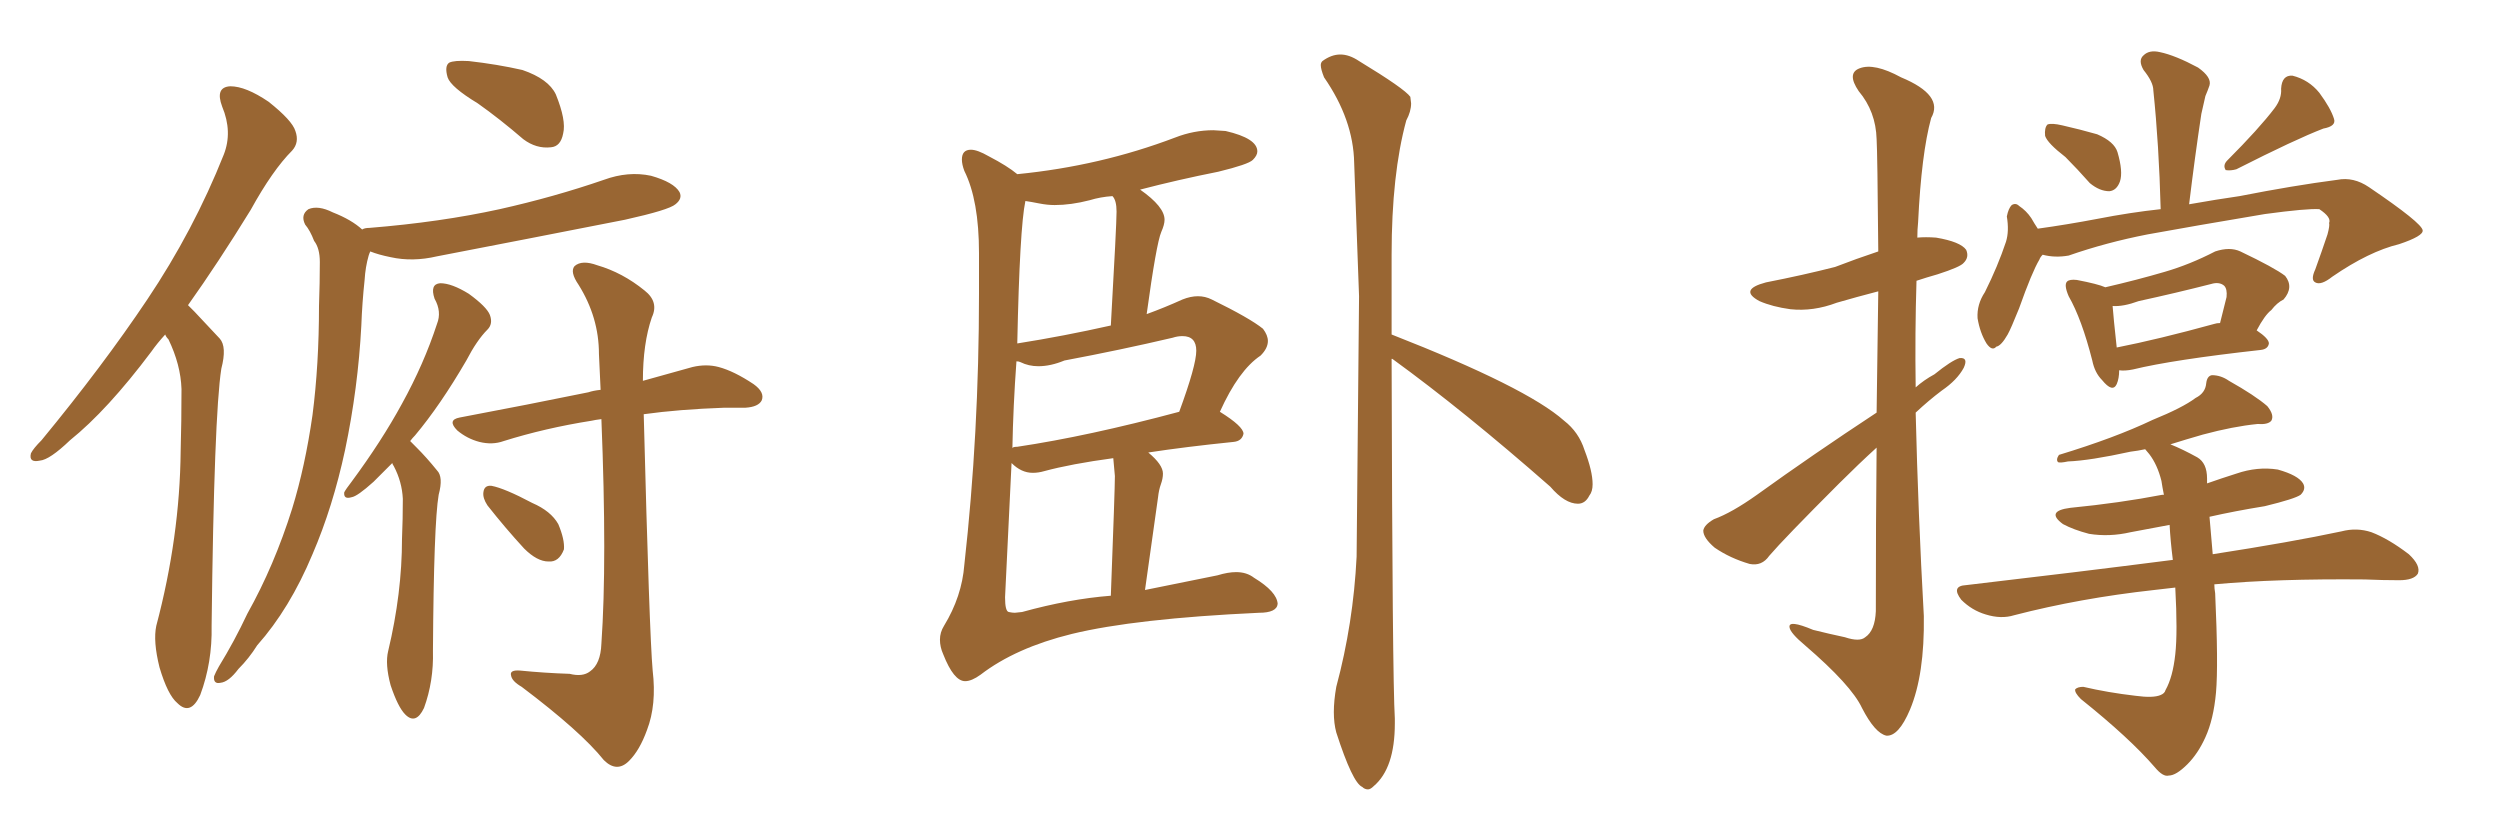 <svg xmlns="http://www.w3.org/2000/svg" xmlns:xlink="http://www.w3.org/1999/xlink" width="450" height="150"><path fill="#996633" padding="10" d="M29.74 60.21L29.74 60.21Q28.27 61.82 27.25 63.28L27.25 63.28Q19.34 73.83 12.60 79.25L12.60 79.25Q8.94 82.76 7.18 82.91L7.18 82.91Q5.13 83.35 5.57 81.59L5.57 81.59Q6.01 80.71 7.47 79.25L7.47 79.25Q18.46 65.92 26.51 53.91L26.51 53.91Q34.86 41.46 40.28 27.83L40.28 27.83Q41.89 23.73 39.99 19.19L39.99 19.19Q38.67 15.67 41.46 15.53L41.46 15.53Q44.24 15.53 48.34 18.31L48.34 18.31Q52.59 21.68 53.17 23.58L53.17 23.58Q53.91 25.63 52.59 27.10L52.59 27.10Q49.07 30.62 45.12 37.79L45.12 37.79Q39.26 47.31 33.84 54.93L33.84 54.93Q34.42 55.52 35.01 56.10L35.01 56.10Q36.91 58.15 39.55 60.94L39.55 60.94Q40.87 62.40 39.84 66.36L39.84 66.36Q38.53 74.71 38.09 112.65L38.09 112.65Q38.23 119.24 36.04 125.10L36.04 125.10Q34.28 128.91 31.93 126.56L31.93 126.56Q30.18 125.10 28.71 120.12L28.71 120.12Q27.54 115.43 28.13 112.65L28.13 112.65Q32.37 96.68 32.52 81.15L32.52 81.15Q32.67 75.88 32.67 70.02L32.67 70.02Q32.52 65.63 30.32 61.08L30.32 61.08Q29.88 60.64 29.74 60.21ZM85.99 18.60L85.99 18.60Q81.15 15.67 80.57 13.92L80.57 13.92Q79.98 11.87 80.86 11.28L80.86 11.28Q81.74 10.84 84.38 10.99L84.38 10.99Q89.50 11.57 94.04 12.60L94.04 12.60Q98.73 14.21 100.05 16.99L100.05 16.99Q101.95 21.68 101.37 24.02L101.37 24.02Q100.93 26.37 99.17 26.51L99.17 26.51Q96.53 26.81 94.19 25.05L94.19 25.05Q89.94 21.39 85.99 18.60ZM65.19 41.31L65.19 41.31Q65.63 41.02 66.50 41.02L66.50 41.02Q79.25 39.99 89.94 37.65L89.94 37.65Q99.76 35.45 108.69 32.37L108.69 32.37Q113.09 30.76 117.19 31.64L117.19 31.64Q121.29 32.81 122.31 34.57L122.31 34.57Q122.90 35.74 121.58 36.77L121.58 36.77Q120.41 37.79 112.50 39.55L112.50 39.55Q95.36 42.92 78.66 46.14L78.66 46.14Q74.27 47.17 70.31 46.29L70.31 46.29Q68.12 45.85 66.65 45.26L66.65 45.26Q66.50 45.56 66.36 46.00L66.36 46.00Q65.77 48.05 65.63 50.39L65.63 50.39Q65.19 54.49 65.04 58.59L65.04 58.59Q64.45 69.87 62.11 81.01L62.11 81.01Q59.91 91.26 56.25 99.76L56.25 99.76Q52.15 109.57 46.29 116.16L46.29 116.16Q44.82 118.51 42.92 120.41L42.92 120.41Q41.16 122.75 39.70 122.90L39.70 122.90Q38.38 123.19 38.53 121.73L38.53 121.73Q38.82 121.00 39.40 119.97L39.40 119.97Q42.19 115.43 44.53 110.45L44.53 110.45Q49.37 101.81 52.59 91.55L52.59 91.55Q54.93 83.94 56.25 74.71L56.25 74.71Q57.42 65.63 57.42 55.08L57.42 55.08Q57.57 50.83 57.57 47.17L57.57 47.17Q57.57 44.68 56.54 43.36L56.54 43.36Q55.81 41.46 54.93 40.43L54.93 40.43Q54.05 38.67 55.52 37.65L55.52 37.65Q57.28 36.91 59.91 38.23L59.91 38.23Q63.28 39.55 65.19 41.31ZM70.61 83.35L70.61 83.35Q68.70 85.25 67.24 86.72L67.24 86.72Q64.31 89.36 63.28 89.50L63.28 89.50Q61.82 89.94 61.96 88.62L61.96 88.62Q62.26 88.04 63.28 86.72L63.28 86.72Q68.70 79.39 72.36 72.66L72.36 72.66Q76.32 65.48 78.66 58.30L78.66 58.30Q79.54 56.10 78.22 53.76L78.22 53.76Q77.34 51.12 79.25 50.98L79.25 50.98Q81.30 50.98 84.38 52.88L84.38 52.88Q87.60 55.22 88.18 56.69L88.18 56.69Q88.77 58.30 87.74 59.33L87.74 59.33Q85.84 61.23 83.94 64.89L83.94 64.89Q79.25 72.95 74.71 78.37L74.71 78.37Q74.27 78.81 73.83 79.39L73.83 79.39Q74.41 79.98 75 80.57L75 80.57Q76.76 82.32 78.66 84.67L78.66 84.67Q79.83 85.84 78.96 89.06L78.96 89.06Q78.08 94.19 77.93 117.19L77.93 117.19Q78.08 122.61 76.32 127.44L76.32 127.44Q74.85 130.52 72.95 128.61L72.95 128.61Q71.63 127.29 70.31 123.34L70.31 123.34Q69.29 119.53 69.87 117.19L69.87 117.19Q72.36 106.79 72.36 96.97L72.36 96.97Q72.51 93.46 72.51 89.79L72.51 89.79Q72.36 86.72 70.90 83.94L70.90 83.94Q70.61 83.50 70.61 83.35ZM102.54 121.29L102.54 121.29Q104.88 121.88 106.20 120.85L106.20 120.85Q108.11 119.53 108.25 115.87L108.25 115.87Q109.28 101.07 108.25 75.44L108.25 75.44Q107.08 75.59 106.49 75.73L106.49 75.73Q98.14 77.05 90.67 79.39L90.67 79.39Q88.62 80.13 86.28 79.54L86.28 79.54Q84.08 78.96 82.32 77.49L82.32 77.49Q80.42 75.59 82.76 75.15L82.76 75.15Q95.21 72.80 105.91 70.61L105.91 70.61Q106.79 70.31 108.11 70.17L108.11 70.17Q107.96 66.94 107.81 63.72L107.81 63.72Q107.81 57.13 104.15 51.27L104.15 51.27Q102.54 48.93 103.42 47.90L103.42 47.90Q104.74 46.73 107.52 47.75L107.52 47.75Q112.06 49.07 116.02 52.29L116.02 52.29Q118.65 54.35 117.33 57.13L117.33 57.13Q115.72 61.82 115.72 68.55L115.72 68.55Q121.00 67.09 124.66 66.06L124.66 66.06Q127.15 65.48 129.35 66.06L129.35 66.06Q132.13 66.80 135.64 69.14L135.64 69.14Q137.70 70.61 137.11 72.07L137.11 72.07Q136.52 73.24 134.18 73.39L134.18 73.39Q132.28 73.39 130.37 73.39L130.37 73.39Q122.17 73.68 115.87 74.56L115.87 74.56Q116.89 114.11 117.48 120.70L117.48 120.70Q118.21 126.86 116.46 131.40L116.46 131.40Q115.14 135.06 113.23 136.96L113.23 136.96Q111.04 139.16 108.69 136.82L108.69 136.82Q104.59 131.69 93.90 123.63L93.90 123.63Q92.14 122.61 91.99 121.58L91.99 121.58Q91.70 120.56 93.60 120.70L93.60 120.70Q98.00 121.14 102.54 121.29ZM87.74 90.97L87.74 90.97L87.74 90.97Q86.87 89.65 87.01 88.62L87.01 88.62Q87.16 87.30 88.48 87.45L88.48 87.45Q90.82 87.89 95.80 90.53L95.80 90.53Q99.17 91.99 100.49 94.34L100.49 94.34Q101.66 97.12 101.51 98.88L101.51 98.88Q100.63 101.22 98.73 101.07L98.73 101.07Q96.68 101.07 94.34 98.73L94.34 98.73Q90.97 95.07 87.74 90.97ZM173.73 122.61L173.73 122.61Q171.68 122.61 169.78 117.77L169.78 117.77Q169.19 116.46 169.19 115.14L169.19 115.14Q169.19 113.82 169.92 112.65L169.92 112.65Q173.14 107.37 173.58 101.66L173.58 101.66Q176.22 78.08 176.22 52.88L176.22 52.88L176.22 45.56Q176.22 36.04 173.58 30.76L173.58 30.76Q173.14 29.59 173.14 28.71L173.14 28.71Q173.14 26.95 174.76 26.95L174.76 26.95Q175.93 26.95 177.98 28.13L177.98 28.13Q181.35 29.88 183.11 31.35L183.11 31.35Q198.05 29.88 211.52 24.76L211.52 24.76Q214.89 23.44 218.41 23.44L218.41 23.44L220.61 23.58Q226.32 24.90 226.32 27.25L226.32 27.25Q226.32 27.98 225.51 28.78Q224.71 29.59 219.29 30.91L219.29 30.91Q211.96 32.37 205.22 34.13L205.22 34.13Q209.62 37.21 209.62 39.55L209.62 39.55Q209.62 40.43 209.03 41.75L209.03 41.75Q208.15 43.80 206.40 56.54L206.40 56.54Q209.62 55.37 212.84 53.91L212.84 53.91Q214.31 53.32 215.63 53.32L215.63 53.32Q216.94 53.32 218.12 53.91L218.12 53.91Q225 57.28 227.34 59.18L227.34 59.18Q228.22 60.35 228.22 61.38L228.22 61.38Q228.22 62.70 226.90 64.01L226.90 64.01Q222.95 66.65 219.58 74.12L219.58 74.12Q223.83 76.76 223.83 78.08L223.83 78.08Q223.54 79.39 222.07 79.54L222.07 79.54Q213.43 80.42 206.69 81.45L206.69 81.45Q209.33 83.64 209.33 85.25L209.33 85.25Q209.33 86.13 208.96 87.16Q208.59 88.18 208.45 89.50L208.45 89.50L206.10 106.20L219.14 103.56Q221.04 102.98 222.51 102.98L222.51 102.98Q224.41 102.98 225.73 104.00L225.73 104.00Q229.83 106.49 229.98 108.69L229.98 108.69Q229.83 110.30 226.61 110.30L226.61 110.30Q204.35 111.33 192.92 114.11L192.92 114.11Q182.81 116.60 176.51 121.44L176.51 121.44Q174.90 122.61 173.73 122.61ZM182.67 110.30L182.67 110.30L183.98 110.16Q192.48 107.81 199.95 107.23L199.95 107.23Q200.68 88.04 200.68 85.69L200.68 85.69L200.39 82.47Q192.77 83.50 187.94 84.81L187.94 84.81Q186.91 85.11 185.89 85.11L185.89 85.11Q183.84 85.11 182.08 83.35L182.08 83.35L180.91 107.52Q180.91 110.01 181.57 110.16Q182.23 110.30 182.67 110.30ZM182.23 80.71L182.23 80.71Q182.23 80.42 183.11 80.42L183.11 80.42Q195.85 78.52 212.26 74.12L212.26 74.12Q215.33 65.77 215.33 63.13L215.33 63.13Q215.33 60.50 212.84 60.50L212.84 60.50Q211.96 60.50 211.08 60.79L211.08 60.79Q201.71 62.99 191.60 64.89L191.60 64.89Q189.11 65.92 186.91 65.92L186.91 65.92Q185.16 65.92 183.69 65.19L183.69 65.19Q183.40 65.04 182.96 65.04L182.96 65.04Q182.37 73.10 182.23 80.71ZM183.11 61.82L183.11 61.82Q191.46 60.50 199.95 58.59L199.95 58.59Q200.98 40.43 200.98 38.09L200.98 38.09Q200.98 36.04 200.24 35.30L200.24 35.30Q198.05 35.45 196.14 36.04L196.14 36.04Q192.77 36.91 189.84 36.91L189.84 36.91Q188.53 36.91 187.06 36.62Q185.60 36.33 184.57 36.18L184.57 36.18Q183.54 41.02 183.11 61.82ZM246.24 142.09L246.24 142.09Q245.65 142.09 245.21 141.65L245.21 141.65Q243.46 140.92 240.53 131.84L240.53 131.84Q240.09 130.22 240.09 128.17L240.09 128.17Q240.09 126.12 240.53 123.63L240.53 123.63Q243.60 112.21 244.19 100.20L244.19 100.20L244.63 53.32L243.75 29.30Q243.60 21.53 238.33 13.92L238.33 13.92Q237.74 12.45 237.74 11.72L237.74 11.72Q237.74 11.28 238.04 10.99L238.04 10.99Q239.65 9.81 241.26 9.81L241.26 9.81Q242.87 9.81 244.63 10.99L244.63 10.99Q252.83 15.97 253.86 17.43L253.86 17.43L254.00 18.60Q254.00 20.07 253.13 21.68L253.13 21.68Q250.49 31.35 250.49 45.85L250.49 45.85L250.49 60.21Q274.80 69.73 281.54 75.73L281.54 75.73Q284.18 77.78 285.21 81.01L285.21 81.01Q286.67 84.81 286.67 87.16L286.67 87.16Q286.67 88.48 286.08 89.21L286.08 89.21Q285.35 90.67 284.03 90.67L284.03 90.67Q281.69 90.67 279.05 87.60L279.05 87.60Q263.53 73.97 250.63 64.60L250.63 64.60L250.49 64.60Q250.63 122.17 251.07 129.35L251.07 129.35L251.07 130.22Q251.07 138.28 247.27 141.50L247.27 141.50Q246.68 142.09 246.24 142.09ZM337.79 74.27L337.79 74.27Q337.94 61.67 338.09 52.44L338.09 52.44Q334.13 53.47 330.62 54.49L330.62 54.49Q326.37 56.10 322.27 55.66L322.27 55.66Q319.04 55.22 316.70 54.20L316.70 54.20Q312.89 52.15 317.87 50.83L317.87 50.83Q324.61 49.51 330.32 48.05L330.32 48.05Q334.13 46.58 338.09 45.26L338.09 45.26Q337.94 27.39 337.79 25.05L337.79 25.05Q337.65 20.07 334.57 16.41L334.57 16.41Q332.37 13.18 334.72 12.30L334.72 12.30Q337.35 11.28 342.19 13.92L342.19 13.92Q349.95 17.14 347.61 21.24L347.61 21.24Q345.85 27.69 345.26 39.99L345.26 39.99Q345.12 41.31 345.12 42.77L345.12 42.77Q346.58 42.63 348.49 42.77L348.49 42.77Q352.88 43.51 353.91 44.97L353.91 44.97Q354.49 46.29 353.47 47.31L353.47 47.31Q352.88 48.05 348.78 49.37L348.78 49.37Q346.73 49.95 344.97 50.54L344.97 50.54Q344.68 59.91 344.82 69.73L344.82 69.73Q346.29 68.41 348.19 67.38L348.19 67.38Q351.27 64.89 352.73 64.45L352.73 64.45Q354.35 64.31 353.47 66.21L353.47 66.21Q352.29 68.41 349.51 70.31L349.51 70.31Q347.17 72.07 344.82 74.27L344.82 74.27Q345.26 92.43 346.29 110.89L346.29 110.89Q346.44 121.44 343.80 127.73L343.80 127.73Q341.75 132.57 339.55 132.42L339.55 132.42Q337.50 131.98 335.16 127.44L335.16 127.44Q333.25 123.34 324.90 116.16L324.90 116.16Q322.27 113.96 322.12 112.94L322.12 112.94Q321.83 111.47 326.37 113.38L326.37 113.38Q329.30 114.11 332.08 114.70L332.08 114.70Q334.72 115.58 335.74 114.70L335.74 114.70Q337.50 113.53 337.65 110.01L337.65 110.01Q337.65 93.46 337.79 80.57L337.79 80.57Q334.57 83.50 331.05 87.01L331.05 87.01Q321.09 96.97 318.46 100.05L318.46 100.05Q317.14 101.95 314.94 101.51L314.94 101.51Q311.43 100.49 308.64 98.58L308.64 98.58Q306.59 96.83 306.59 95.51L306.59 95.51Q306.74 94.48 308.50 93.46L308.50 93.46Q311.72 92.29 316.26 89.06L316.26 89.06Q326.22 81.88 337.79 74.27ZM371.78 28.27L371.78 28.27Q368.55 25.78 368.12 24.46L368.12 24.46Q367.97 23.00 368.55 22.41L368.55 22.41Q369.29 22.12 371.19 22.56L371.19 22.56Q374.41 23.29 377.49 24.17L377.49 24.17Q380.57 25.49 381.15 27.39L381.15 27.39Q382.18 30.91 381.59 32.67L381.59 32.67Q381.01 34.28 379.69 34.42L379.69 34.42Q377.93 34.42 376.17 32.96L376.17 32.96Q373.97 30.47 371.78 28.27ZM409.42 19.48L409.42 19.48Q410.74 17.72 410.60 15.97L410.60 15.97Q410.74 13.48 412.65 13.62L412.65 13.62Q415.58 14.36 417.48 16.70L417.48 16.70Q419.53 19.48 420.12 21.39L420.12 21.39Q420.56 22.71 418.21 23.14L418.21 23.14Q413.23 25.05 402.54 30.47L402.54 30.47Q401.51 30.76 400.63 30.62L400.63 30.62Q400.05 29.74 400.93 28.86L400.93 28.86Q406.64 23.14 409.42 19.48ZM367.68 45.85L367.68 45.85Q367.24 46.29 367.09 46.73L367.09 46.73Q365.77 48.93 363.43 55.52L363.43 55.52Q361.96 59.18 361.38 60.21L361.38 60.21Q360.21 62.26 359.33 62.40L359.33 62.40Q358.59 63.28 357.57 61.82L357.57 61.82Q356.40 59.91 355.96 57.28L355.96 57.28Q355.81 54.79 357.28 52.59L357.28 52.59Q359.62 47.90 361.08 43.51L361.08 43.51Q361.67 41.60 361.23 38.96L361.23 38.96Q361.52 37.50 362.11 36.91L362.11 36.91Q362.84 36.47 363.43 37.06L363.43 37.06Q364.75 37.94 365.63 39.26L365.63 39.26Q366.21 40.28 366.80 41.16L366.80 41.16Q372.07 40.43 377.49 39.40L377.49 39.40Q383.50 38.23 388.92 37.65L388.92 37.65Q388.62 26.07 387.60 16.26L387.60 16.26Q387.60 14.79 385.84 12.60L385.84 12.60Q384.81 10.84 385.84 9.96L385.84 9.96Q386.87 8.94 388.77 9.38L388.77 9.38Q391.55 9.96 395.65 12.16L395.65 12.16Q398.14 13.92 397.71 15.38L397.71 15.38Q397.41 16.26 396.97 17.29L396.97 17.29Q396.68 18.60 396.24 20.51L396.24 20.51Q395.07 28.27 394.04 36.77L394.04 36.77Q399.02 35.89 403.13 35.30L403.13 35.30Q412.79 33.40 420.70 32.37L420.70 32.37Q423.63 31.79 426.42 33.69L426.42 33.69Q435.94 40.14 436.08 41.46L436.08 41.46Q436.23 42.48 431.84 43.95L431.84 43.95Q426.42 45.26 419.82 49.80L419.82 49.80Q417.77 51.42 416.75 50.83L416.75 50.83Q415.87 50.39 416.75 48.49L416.75 48.49Q417.92 45.26 418.95 42.19L418.95 42.19Q419.38 40.58 419.24 40.14L419.24 40.14Q419.68 39.11 417.48 37.65L417.48 37.65Q415.28 37.50 407.67 38.53L407.67 38.53Q394.63 40.72 386.57 42.19L386.57 42.19Q379.10 43.65 372.36 46.00L372.36 46.00Q369.87 46.44 367.68 45.85ZM381.45 66.65L381.45 66.65Q381.45 68.12 381.01 69.14L381.01 69.14Q380.27 70.75 378.37 68.41L378.37 68.41Q377.05 67.09 376.61 64.89L376.61 64.89Q374.71 57.42 372.36 53.32L372.36 53.32Q371.48 51.27 372.07 50.68L372.07 50.68Q372.51 50.24 373.83 50.39L373.83 50.39Q377.64 51.12 378.96 51.71L378.96 51.71Q384.67 50.39 389.65 48.93L389.65 48.93Q394.19 47.61 398.73 45.26L398.73 45.26Q401.37 44.38 403.27 45.26L403.27 45.26Q409.42 48.19 411.33 49.66L411.33 49.66Q412.94 51.71 411.04 53.91L411.04 53.91Q409.86 54.49 408.84 55.81L408.84 55.81Q407.67 56.69 406.20 59.47L406.20 59.47Q408.40 60.94 408.40 61.82L408.40 61.82Q408.25 62.84 406.93 62.99L406.93 62.99Q391.11 64.75 383.94 66.50L383.94 66.50Q382.47 66.80 381.45 66.65ZM398.58 58.30L398.58 58.30Q399.02 58.15 399.61 58.15L399.61 58.15Q400.20 55.81 400.78 53.47L400.78 53.47Q400.93 52.00 400.34 51.42L400.34 51.42Q399.46 50.68 398.00 51.12L398.00 51.12Q391.70 52.73 384.96 54.20L384.96 54.20Q382.18 55.22 380.27 55.08L380.27 55.08Q380.42 57.13 381.01 62.55L381.01 62.55Q388.48 61.08 398.58 58.30ZM391.55 105.76L391.55 105.76L391.55 105.76Q389.21 106.05 387.74 106.20L387.74 106.20Q374.41 107.67 362.55 110.74L362.55 110.74Q360.21 111.47 357.42 110.60L357.42 110.60Q354.93 109.86 353.03 107.96L353.03 107.96Q351.12 105.47 353.91 105.32L353.91 105.32Q373.97 102.98 391.11 100.78L391.11 100.78Q390.67 97.27 390.53 94.48L390.53 94.48Q386.72 95.21 383.50 95.80L383.50 95.80Q379.69 96.68 376.03 96.09L376.03 96.09Q373.24 95.36 371.34 94.34L371.34 94.34Q368.12 91.99 372.66 91.41L372.66 91.41Q381.59 90.53 389.21 89.06L389.21 89.06Q389.36 89.06 389.50 89.06L389.50 89.06Q389.21 87.60 389.06 86.57L389.06 86.57Q388.33 83.64 386.87 81.74L386.87 81.74Q386.28 81.01 386.13 80.86L386.13 80.86Q384.81 81.15 383.50 81.30L383.50 81.30Q376.17 82.91 372.22 83.06L372.22 83.06Q370.90 83.35 370.46 83.20L370.46 83.20Q370.02 82.76 370.61 81.88L370.61 81.88Q380.71 78.81 387.45 75.59L387.45 75.59Q392.87 73.39 395.21 71.63L395.21 71.63Q396.97 70.75 397.12 68.99L397.12 68.99Q397.27 67.68 398.14 67.53L398.14 67.53Q399.76 67.53 401.22 68.55L401.22 68.55Q405.91 71.19 408.11 73.10L408.11 73.10Q409.42 74.71 408.84 75.73L408.84 75.73Q408.25 76.46 406.35 76.32L406.35 76.32Q401.95 76.76 396.53 78.22L396.53 78.22Q393.46 79.10 390.67 79.98L390.67 79.98Q392.87 80.86 395.51 82.32L395.51 82.32Q397.27 83.35 397.27 86.13L397.27 86.13Q397.27 86.43 397.27 87.01L397.27 87.01Q399.76 86.13 402.54 85.25L402.54 85.25Q406.35 83.94 410.01 84.52L410.01 84.52Q413.67 85.55 414.55 87.01L414.55 87.01Q415.14 88.04 414.11 89.06L414.11 89.06Q413.09 89.79 407.67 91.11L407.67 91.11Q402.25 91.99 397.71 93.02L397.71 93.02Q397.85 94.92 398.29 99.76L398.29 99.76Q412.50 97.56 421.44 95.65L421.44 95.65Q424.22 94.92 426.86 95.80L426.86 95.80Q429.93 96.97 433.59 99.76L433.59 99.76Q435.79 101.81 435.21 103.27L435.21 103.27Q434.47 104.44 431.84 104.44L431.84 104.44Q428.91 104.44 425.68 104.30L425.68 104.30Q409.72 104.15 398.58 105.18L398.58 105.18Q398.58 105.91 398.73 106.79L398.73 106.79Q399.32 119.68 398.88 124.66L398.88 124.66Q398.44 129.49 396.97 132.71L396.97 132.71Q395.65 135.64 393.75 137.55L393.75 137.55Q391.70 139.60 390.38 139.60L390.38 139.60Q389.36 139.89 387.89 138.13L387.89 138.13Q383.35 132.86 374.56 125.83L374.56 125.83Q373.39 124.66 373.54 124.07L373.54 124.07Q373.97 123.63 375 123.63L375 123.63Q379.39 124.66 384.38 125.24L384.38 125.24Q387.60 125.68 388.92 125.10L388.92 125.10Q389.65 124.80 389.79 124.22L389.79 124.22Q391.11 121.88 391.55 117.77L391.55 117.77Q391.99 113.82 391.55 105.76Z"/></svg>